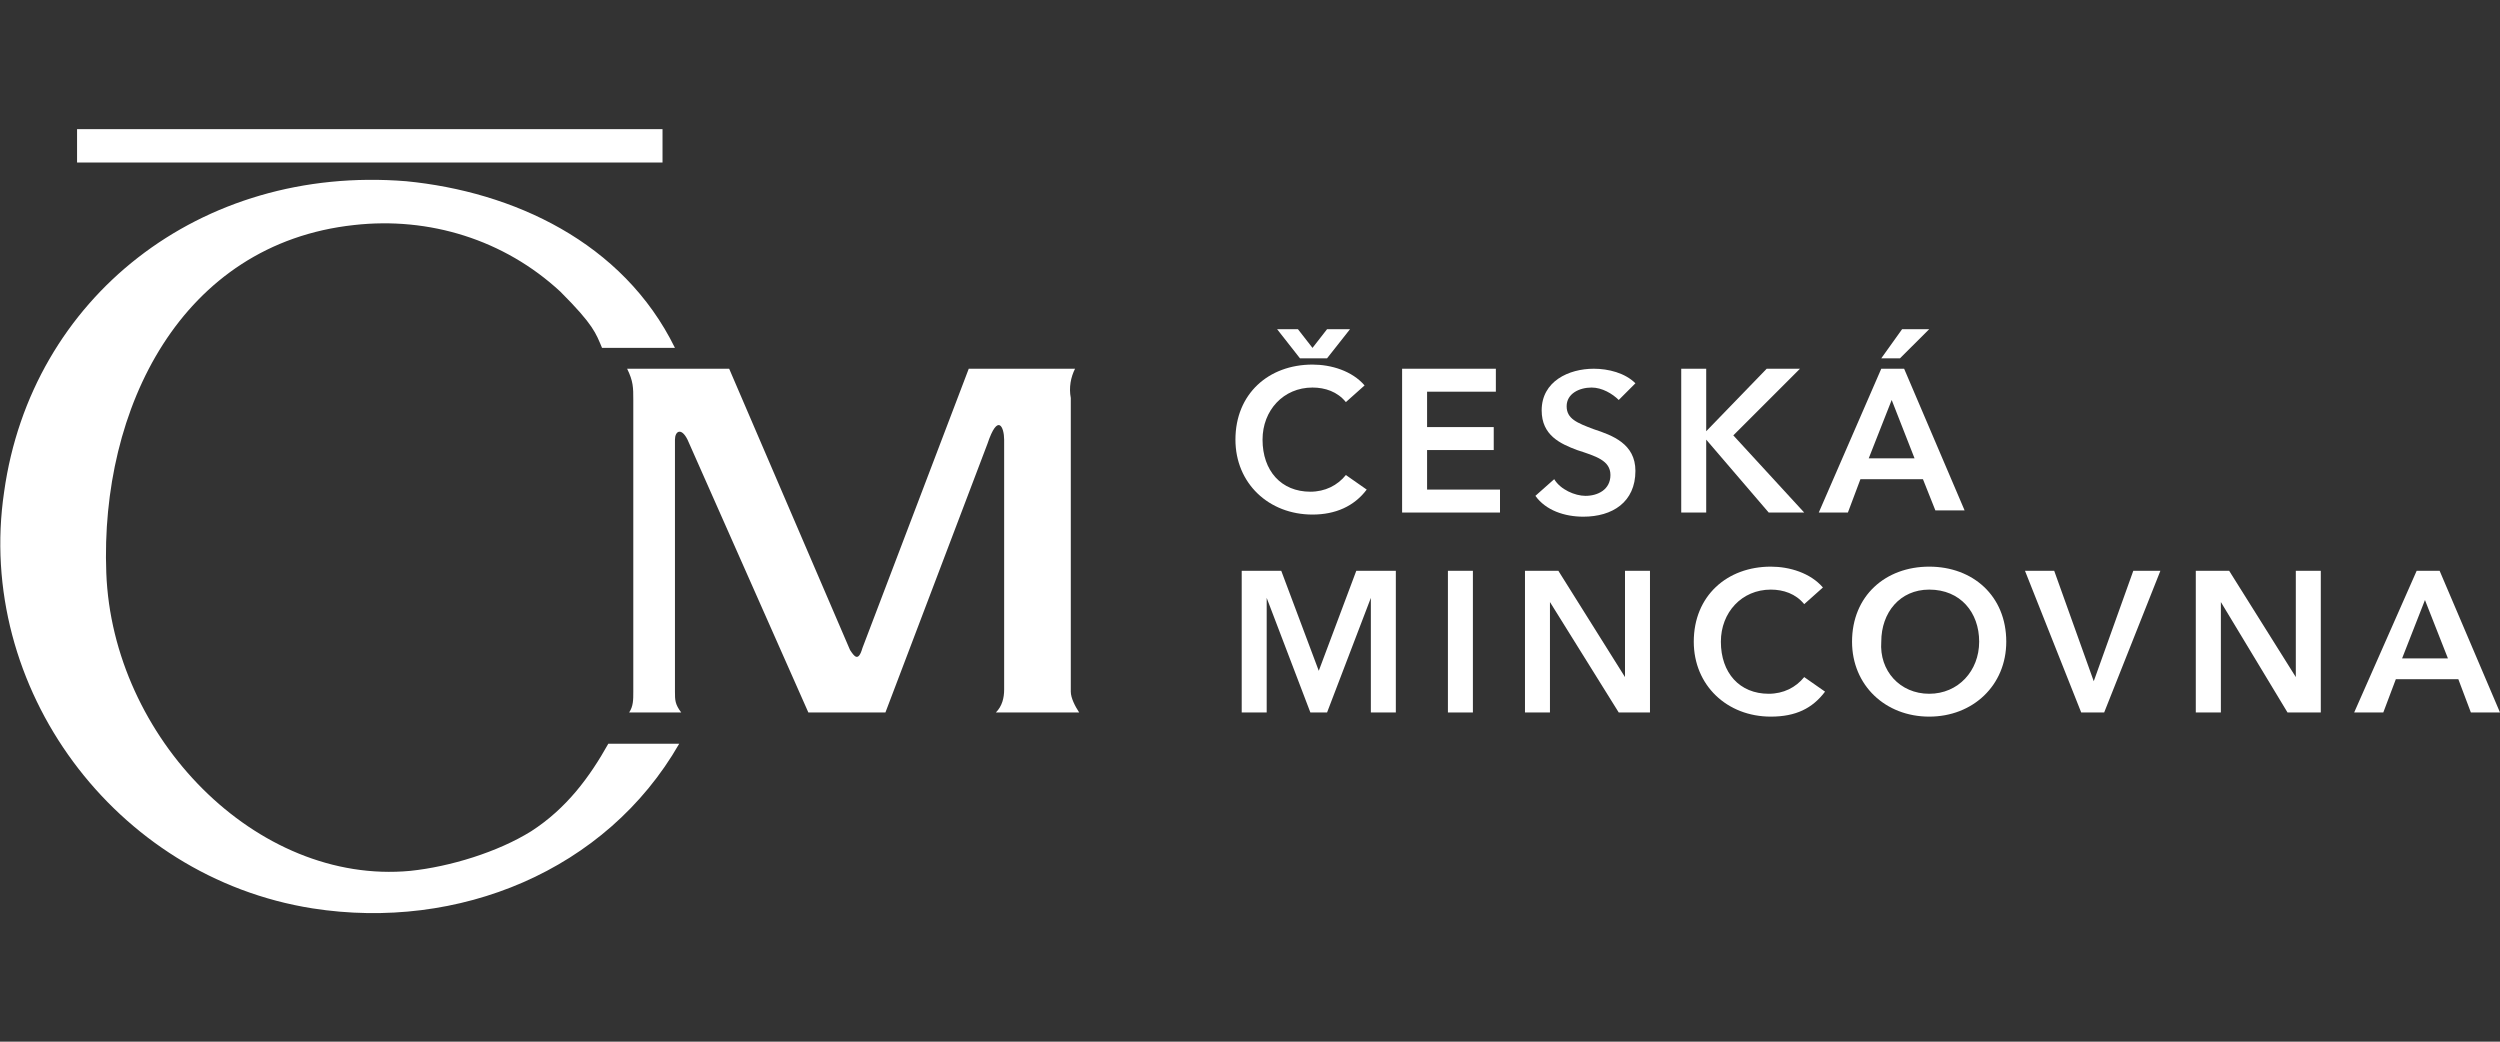 <?xml version="1.0" encoding="UTF-8"?>
<svg xmlns="http://www.w3.org/2000/svg" xmlns:xlink="http://www.w3.org/1999/xlink" width="120px" height="50px" viewBox="0 0 120 50" version="1.1">
<rect x="0" y="0" width="120" height="50" fill="#333333" stroke="none"/>
<g id="surface1">
<path style=" stroke:none;fill-rule:nonzero;fill:rgb(100%,100%,100%);fill-opacity:1;" d="M 3.699 6.199 L 31.801 6.199 L 31.801 7.801 L 3.699 7.801 Z M 3.699 6.199 "/>
<path style=" stroke:none;fill-rule:nonzero;fill:rgb(100%,100%,100%);fill-opacity:1;" d="M 28.898 16.699 C 28.602 16 28.5 15.602 26.898 14 C 24.199 11.5 20.602 10.398 17 10.801 C 8.699 11.699 4.801 19.602 5.102 27.5 C 5.398 35.398 12.301 42.5 19.699 41.801 C 21.602 41.602 23.898 40.898 25.5 39.898 C 27.199 38.801 28.301 37.301 29.199 35.699 L 32.602 35.699 C 29.102 41.801 22 44.699 15 43.602 C 5.5 42.102 -1.199 33 0.199 23.602 C 1.5 14.301 9.602 7.898 19.5 8.699 C 24.602 9.199 29.898 11.602 32.398 16.699 Z M 28.898 16.699 "/>
<path style=" stroke:none;fill-rule:nonzero;fill:rgb(100%,100%,100%);fill-opacity:1;" d="M 33 21.102 C 32.699 20.5 32.398 20.699 32.398 21.102 L 32.398 33.199 C 32.398 33.602 32.398 33.801 32.699 34.199 L 30.199 34.199 C 30.398 33.898 30.398 33.602 30.398 33.199 L 30.398 19.199 C 30.398 18.602 30.398 18.301 30.102 17.699 L 35 17.699 L 40.801 31.199 C 41 31.5 41.199 31.801 41.398 31.102 L 46.5 17.699 L 51.602 17.699 C 51.398 18.102 51.301 18.602 51.398 19.102 L 51.398 33.199 C 51.398 33.5 51.602 33.898 51.801 34.199 L 47.801 34.199 C 48.102 33.898 48.199 33.5 48.199 33.102 L 48.199 21.102 C 48.199 20.5 47.898 19.801 47.398 21.301 L 42.5 34.199 L 38.801 34.199 Z M 33 21.102 "/>
<path style=" stroke:none;fill-rule:nonzero;fill:rgb(100%,100%,100%);fill-opacity:1;" d="M 62.301 15.801 L 63 16.699 L 63.699 15.801 L 64.801 15.801 L 63.699 17.199 L 62.398 17.199 L 61.301 15.801 Z M 64.602 19.301 C 64.199 18.801 63.602 18.602 63 18.602 C 61.602 18.602 60.602 19.699 60.602 21.102 C 60.602 22.602 61.5 23.602 62.898 23.602 C 63.602 23.602 64.199 23.301 64.602 22.801 L 65.602 23.5 C 65 24.301 64.102 24.699 63 24.699 C 60.898 24.699 59.301 23.199 59.301 21.102 C 59.301 18.898 60.898 17.5 63 17.5 C 63.898 17.5 64.898 17.801 65.5 18.5 Z M 64.602 19.301 "/>
<path style=" stroke:none;fill-rule:nonzero;fill:rgb(100%,100%,100%);fill-opacity:1;" d="M 67.301 17.699 L 71.801 17.699 L 71.801 18.801 L 68.5 18.801 L 68.5 20.5 L 71.699 20.5 L 71.699 21.602 L 68.5 21.602 L 68.5 23.5 L 72 23.5 L 72 24.602 L 67.301 24.602 Z M 67.301 17.699 "/>
<path style=" stroke:none;fill-rule:nonzero;fill:rgb(100%,100%,100%);fill-opacity:1;" d="M 77.699 19.199 C 77.398 18.898 76.898 18.602 76.398 18.602 C 75.801 18.602 75.199 18.898 75.199 19.5 C 75.199 20.102 75.699 20.301 76.5 20.602 C 77.398 20.898 78.5 21.301 78.5 22.602 C 78.5 24.102 77.398 24.801 76 24.801 C 75.102 24.801 74.199 24.5 73.699 23.801 L 74.602 23 C 74.898 23.5 75.602 23.801 76.102 23.801 C 76.699 23.801 77.301 23.5 77.301 22.801 C 77.301 22.102 76.602 21.898 75.699 21.602 C 74.898 21.301 74 20.898 74 19.699 C 74 18.301 75.301 17.699 76.5 17.699 C 77.199 17.699 78 17.898 78.5 18.398 Z M 77.699 19.199 "/>
<path style=" stroke:none;fill-rule:nonzero;fill:rgb(100%,100%,100%);fill-opacity:1;" d="M 80.699 17.699 L 81.898 17.699 L 81.898 20.699 L 84.801 17.699 L 86.398 17.699 L 83.199 20.898 L 86.602 24.602 L 84.898 24.602 L 81.898 21.102 L 81.898 24.602 L 80.699 24.602 Z M 80.699 17.699 "/>
<path style=" stroke:none;fill-rule:nonzero;fill:rgb(100%,100%,100%);fill-opacity:1;" d="M 91.301 15.801 L 92.602 15.801 L 91.199 17.199 L 90.301 17.199 Z M 91.898 22 L 90.801 19.199 L 89.699 22 Z M 90.301 17.699 L 91.398 17.699 L 94.301 24.5 L 92.898 24.5 L 92.301 23 L 89.301 23 L 88.699 24.602 L 87.301 24.602 Z M 90.301 17.699 "/>
<path style=" stroke:none;fill-rule:nonzero;fill:rgb(100%,100%,100%);fill-opacity:1;" d="M 59.602 27.398 L 61.5 27.398 L 63.301 32.199 L 65.102 27.398 L 67 27.398 L 67 34.199 L 65.801 34.199 L 65.801 28.699 L 63.699 34.199 L 62.898 34.199 L 60.801 28.699 L 60.801 34.199 L 59.602 34.199 Z M 59.602 27.398 "/>
<path style=" stroke:none;fill-rule:nonzero;fill:rgb(100%,100%,100%);fill-opacity:1;" d="M 69.5 27.398 L 70.699 27.398 L 70.699 34.199 L 69.5 34.199 Z M 69.5 27.398 "/>
<path style=" stroke:none;fill-rule:nonzero;fill:rgb(100%,100%,100%);fill-opacity:1;" d="M 73.199 27.398 L 74.801 27.398 L 78 32.5 L 78 27.398 L 79.199 27.398 L 79.199 34.199 L 77.699 34.199 L 74.398 28.898 L 74.398 34.199 L 73.199 34.199 Z M 73.199 27.398 "/>
<path style=" stroke:none;fill-rule:nonzero;fill:rgb(100%,100%,100%);fill-opacity:1;" d="M 86.602 29 C 86.199 28.5 85.602 28.301 85 28.301 C 83.602 28.301 82.602 29.398 82.602 30.801 C 82.602 32.301 83.5 33.301 84.898 33.301 C 85.602 33.301 86.199 33 86.602 32.5 L 87.602 33.199 C 87 34 86.199 34.398 85 34.398 C 82.898 34.398 81.301 32.898 81.301 30.801 C 81.301 28.602 82.898 27.199 85 27.199 C 85.898 27.199 86.898 27.5 87.5 28.199 Z M 86.602 29 "/>
<path style=" stroke:none;fill-rule:nonzero;fill:rgb(100%,100%,100%);fill-opacity:1;" d="M 92.602 33.301 C 94 33.301 95 32.199 95 30.801 C 95 29.398 94.102 28.301 92.602 28.301 C 91.199 28.301 90.301 29.398 90.301 30.801 C 90.199 32.199 91.199 33.301 92.602 33.301 M 92.602 27.199 C 94.699 27.199 96.301 28.602 96.301 30.801 C 96.301 32.898 94.699 34.398 92.602 34.398 C 90.5 34.398 88.898 32.898 88.898 30.801 C 88.898 28.602 90.5 27.199 92.602 27.199 "/>
<path style=" stroke:none;fill-rule:nonzero;fill:rgb(100%,100%,100%);fill-opacity:1;" d="M 97.199 27.398 L 98.602 27.398 L 100.5 32.699 L 102.398 27.398 L 103.699 27.398 L 101 34.199 L 99.898 34.199 Z M 97.199 27.398 "/>
<path style=" stroke:none;fill-rule:nonzero;fill:rgb(100%,100%,100%);fill-opacity:1;" d="M 105.398 27.398 L 107 27.398 L 110.199 32.5 L 110.199 27.398 L 111.398 27.398 L 111.398 34.199 L 109.801 34.199 L 106.602 28.898 L 106.602 34.199 L 105.398 34.199 Z M 105.398 27.398 "/>
<path style=" stroke:none;fill-rule:nonzero;fill:rgb(100%,100%,100%);fill-opacity:1;" d="M 117.5 31.602 L 116.398 28.801 L 115.301 31.602 Z M 116 27.398 L 117.102 27.398 L 120 34.199 L 118.602 34.199 L 118 32.602 L 115 32.602 L 114.398 34.199 L 113 34.199 Z M 116 27.398 "/>
</g>
</svg>
